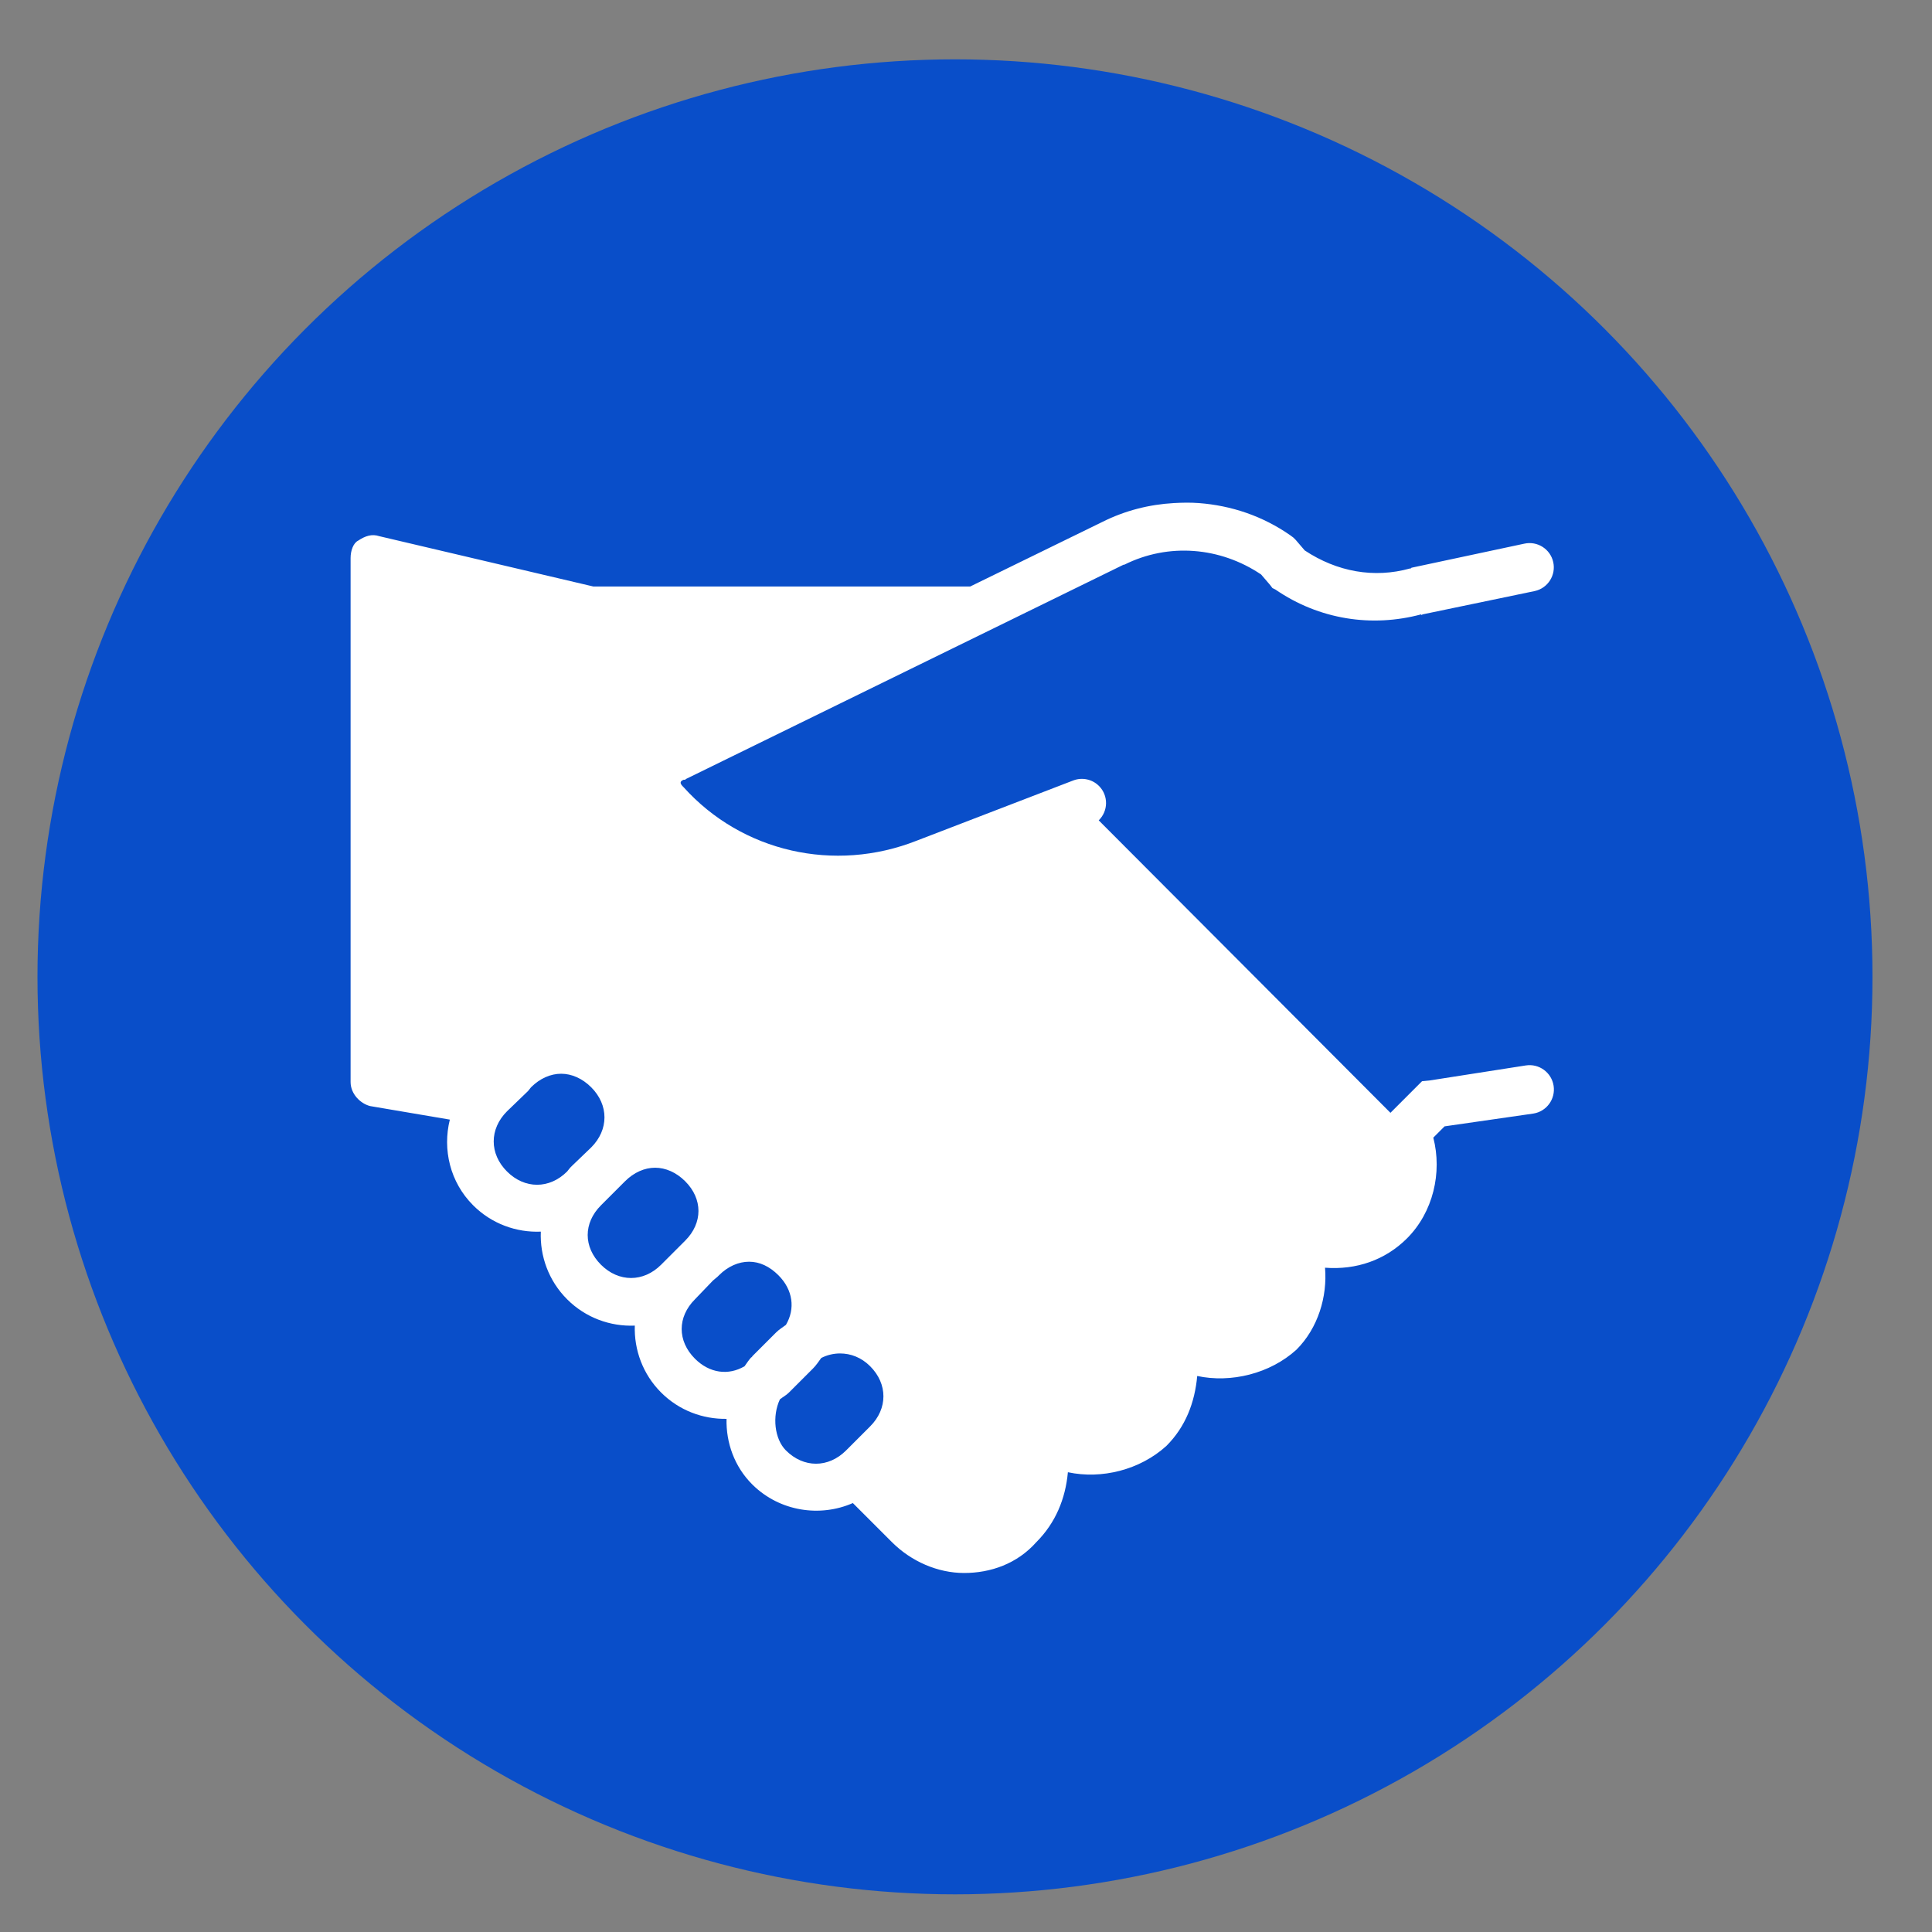 <?xml version="1.0" encoding="UTF-8"?> <!-- Generator: Adobe Illustrator 16.0.0, SVG Export Plug-In . SVG Version: 6.00 Build 0) --> <svg xmlns="http://www.w3.org/2000/svg" xmlns:xlink="http://www.w3.org/1999/xlink" id="Слой_1" x="0px" y="0px" width="956px" height="956px" viewBox="-613.5 462.5 956 956" xml:space="preserve"><rect x="-613.5" y="462.5" width="956" height="956" fill="#808080" stroke="none"/> <g id="_x28__x29__3_"> <g id="_x28__x29__2_"> <circle fill="#094EC9" cx="-140.952" cy="945.861" r="454"></circle> </g> </g> <g id="handshake"> <path fill="#FFFFFF" d="M-32.624,711.43c-12.135,0.688-24.07,3.664-35.344,9.303l-65.48,31.994h-186.398l-106.035-24.928 c-3.571-1.188-6.846-0.146-10.417,2.232c-2.381,1.189-3.721,4.984-3.721,8.557v259.32c0,5.951,4.911,10.715,9.673,11.904 l39.438,6.695c-3.66,14.736,0.041,30.922,11.533,42.414c9.187,9.188,21.421,13.52,33.485,13.021 c-0.496,12.063,3.835,24.299,13.021,33.482c9.187,9.188,21.421,13.52,33.484,13.021c-0.392,11.942,3.929,24.02,13.022,33.113 c8.905,8.902,20.668,13.213,32.368,13.021c-0.285,11.754,3.885,23.604,12.65,32.369l0.372,0.371 c13.395,13.082,33.241,16.063,49.482,8.93l19.347,19.347c9.524,9.524,22.621,15.255,35.718,15.255 c13.096,0,26.191-4.539,35.717-15.255c9.523-9.522,14.436-21.505,15.625-34.601c16.668,3.57,35.643-1.117,48.74-13.021 c9.523-9.525,14.063-21.506,15.254-34.604c16.668,3.572,36.014-1.115,49.109-13.021c10.715-10.716,15.328-26.27,14.139-40.555 c15.477,1.189,29.838-3.795,40.553-14.512c12.979-12.977,17.488-32.605,13.021-49.854l5.582-5.582l43.902-6.324 c6.574-1.027,11.072-7.189,10.045-13.766c-1.027-6.577-7.191-11.072-13.766-10.047l-47.623,7.441l-3.721,0.371l-2.977,2.977 l-12.648,12.65l-144.355-144.72c4.736-4.6,4.844-12.168,0.244-16.9c-3.344-3.441-8.42-4.549-12.893-2.816l-77.387,29.766 c-40.708,16.068-86.515,5.605-115.335-26.414l-0.372-0.373c-1.531-1.531-1.619-2.604,0.372-3.35h0.744l0.372-0.373L-57.55,741.938 h0.371c21.955-10.979,47.58-8.732,67.713,4.838l4.465,5.209l1.117,1.486l1.488,0.744c21.625,14.867,47.691,18.854,72.178,12.277 v0.371l0.744-0.371l55.436-11.533c6.471-1.439,10.553-7.852,9.115-14.324c-1.439-6.473-7.852-10.553-14.324-9.115l-55.809,11.906 l-0.371,0.371H84.2c-17.787,4.941-36.068,1.678-52.086-8.93l-4.465-5.207l-1.117-1.117l-1.488-1.115 c-13.672-9.572-29.289-14.801-45.389-15.998C-24.37,711.129-28.579,711.201-32.624,711.43z M-335.845,993.814 c5.209,0,10.502,2.316,14.882,6.695c8.759,8.762,8.759,21.004,0,29.766l-9.301,8.93l-0.372,0.371l-0.744,0.744l-1.488,1.859 c-8.759,8.762-21.004,8.762-29.764,0c-8.759-8.76-8.759-21.006,0-29.764l10.417-10.047l1.488-1.859 C-346.347,996.133-341.053,993.814-335.845,993.814z M-289.338,1040.32c5.209,0,10.502,2.316,14.882,6.695 c8.759,8.762,8.759,20.635,0,29.395l-9.301,9.301l-2.604,2.605c-8.759,8.758-21.005,8.758-29.764,0 c-8.759-8.762-8.759-20.635,0-29.395l11.906-11.906C-299.841,1042.639-294.547,1040.32-289.338,1040.32z M-242.832,1086.828 c5.209,0,10.13,2.316,14.51,6.695c7.226,7.227,8.417,16.588,3.72,24.557c-1.62,1.223-3.36,2.244-4.836,3.721l-11.906,11.904v0.373 h-0.372c-1.292,1.42-2.259,2.926-3.349,4.465c-7.968,4.697-17.329,3.506-24.555-3.721c-8.759-8.76-8.759-20.633,0-29.395 l8.929-9.301l2.232-1.86l0.744-0.743C-253.334,1089.145-248.041,1086.828-242.832,1086.828z M-197.814,1132.217 c5.209,0,10.502,1.945,14.882,6.326c8.759,8.758,8.759,21.004,0,29.764l-11.906,11.906c-8.759,8.758-21.005,8.758-29.764,0 c-5.642-5.643-6.922-16.904-2.977-25.301c1.471-1.141,3.115-1.998,4.465-3.348l11.906-11.906c1.603-1.604,2.784-3.438,4.092-5.209 C-204.145,1132.943-200.939,1132.217-197.814,1132.217z"></path> </g> </svg> 